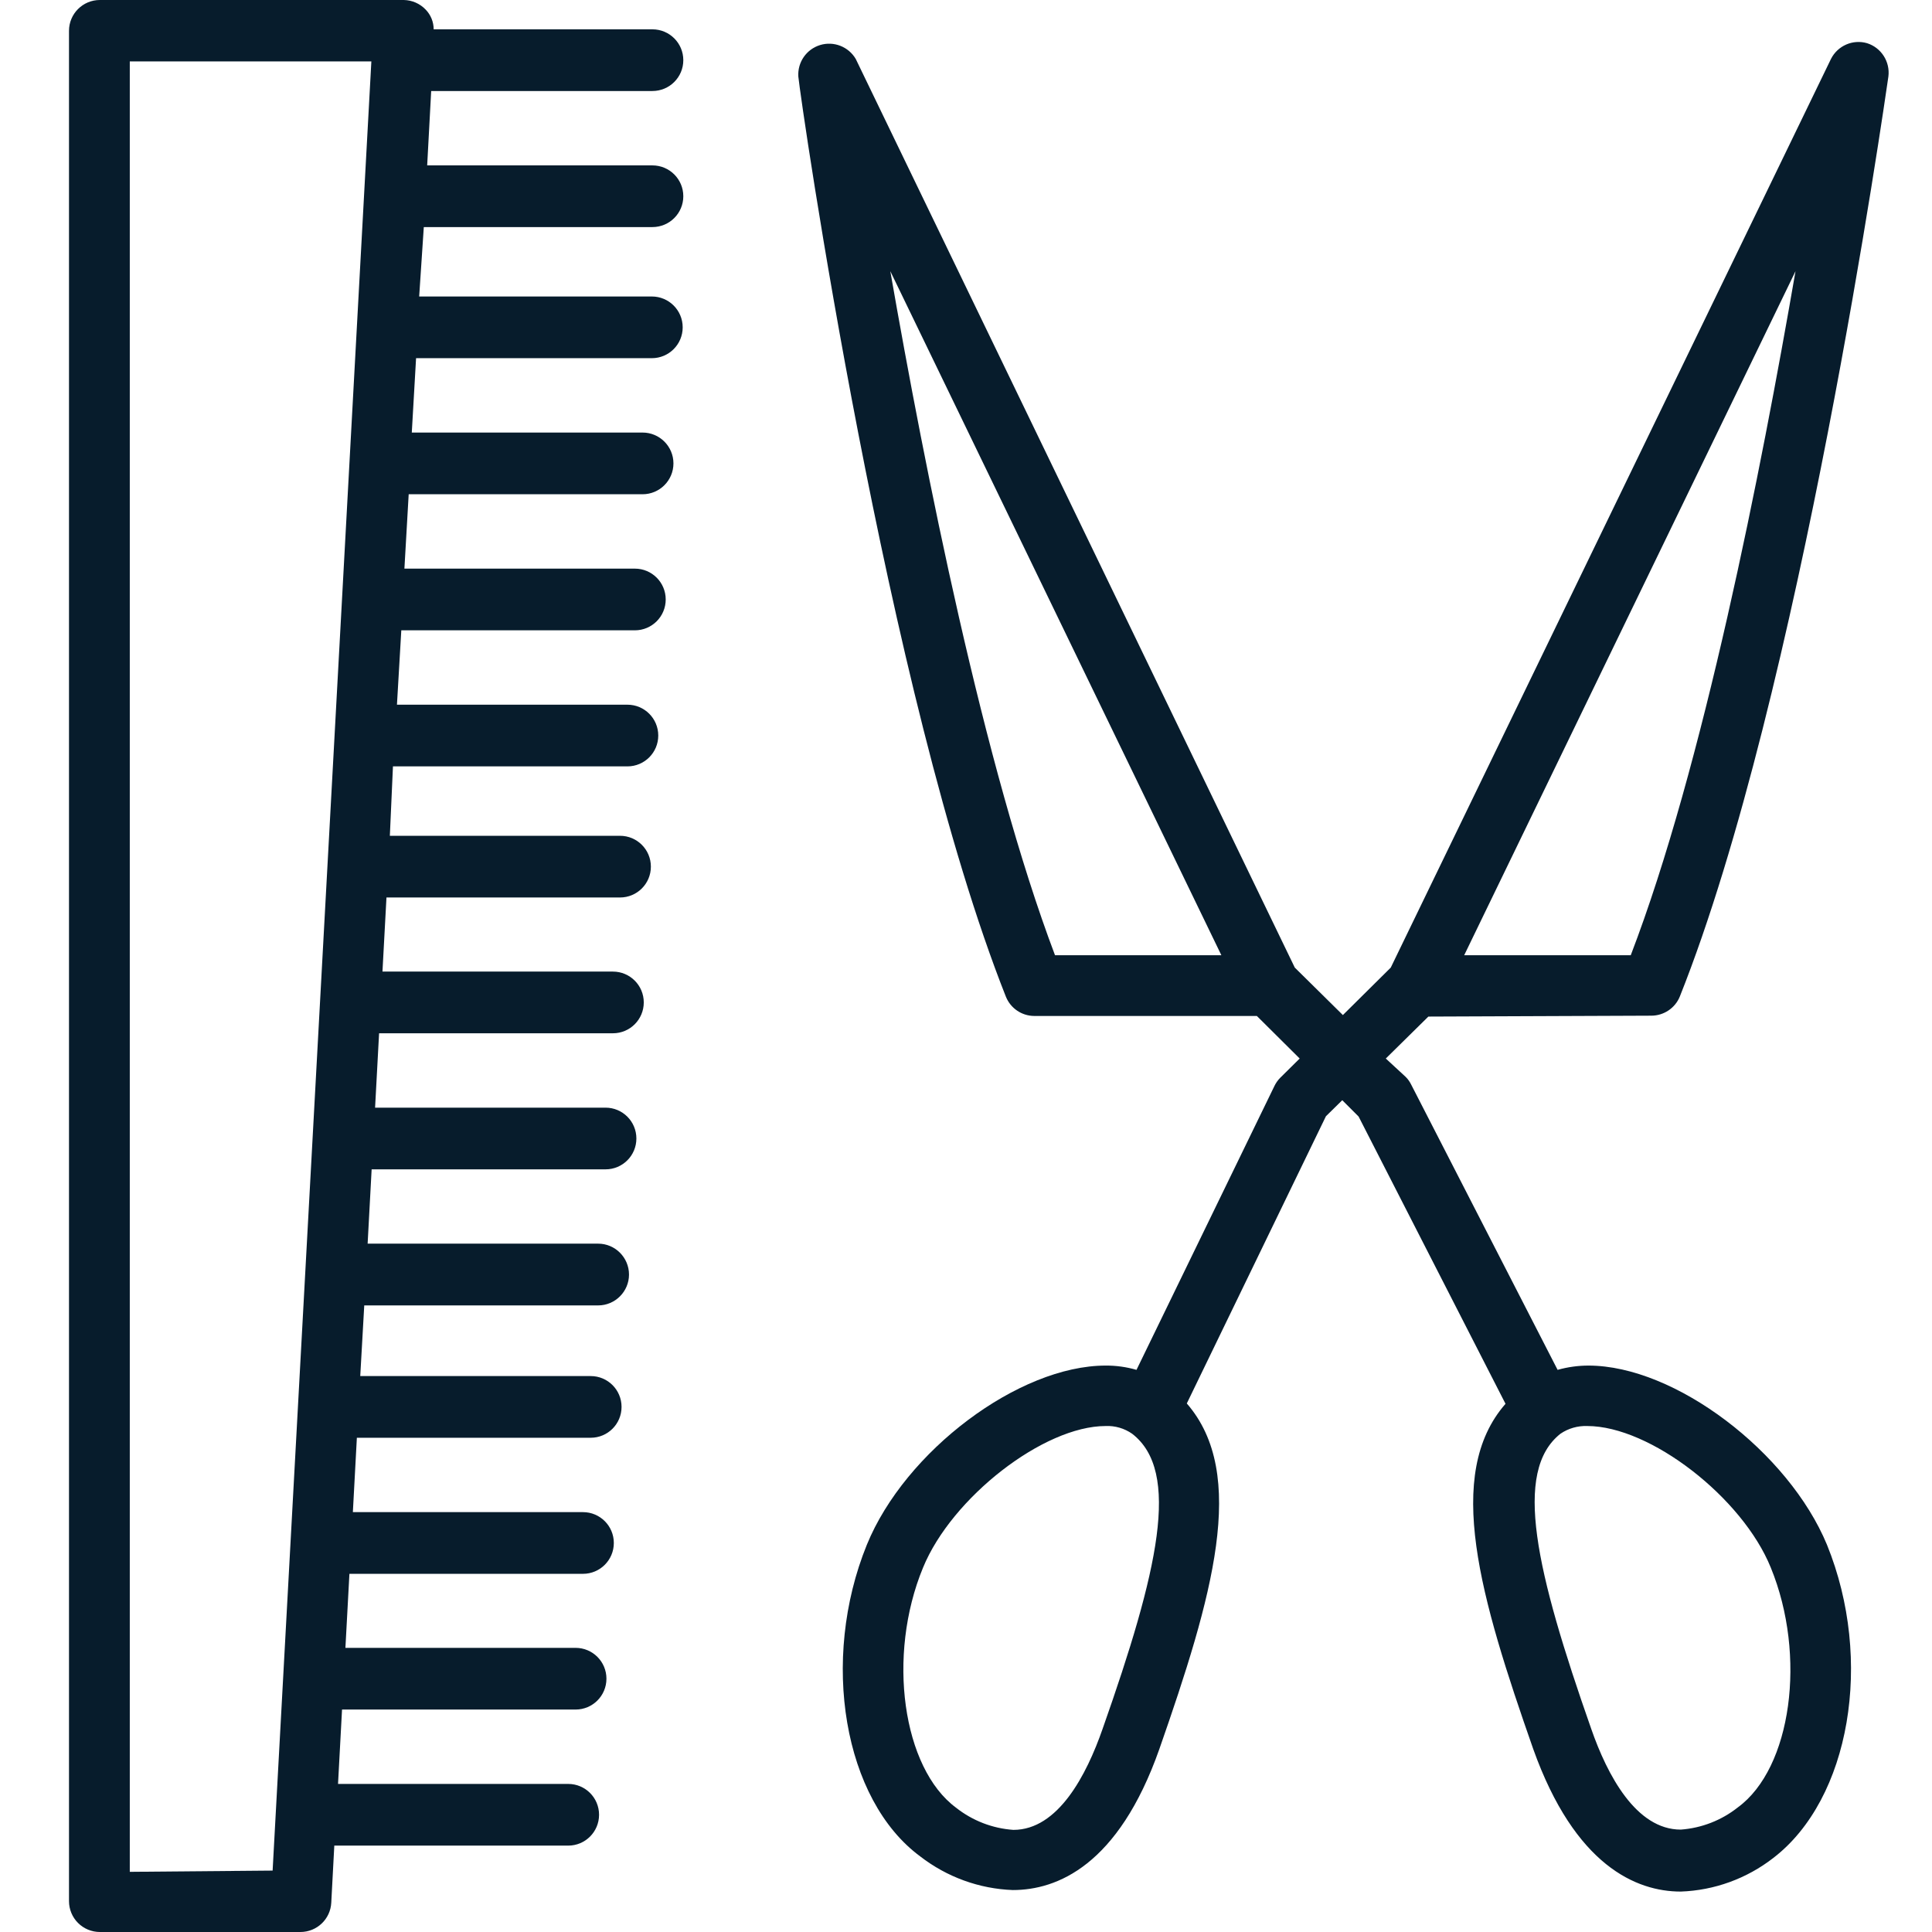 <svg width="28" height="28" viewBox="0 0 28 28" fill="none" xmlns="http://www.w3.org/2000/svg">
<path d="M4.801 27.575L4.845 26.748H8.235C8.482 26.748 8.682 26.548 8.682 26.301C8.682 26.054 8.482 25.854 8.235 25.854H4.899L4.957 24.776H8.342C8.589 24.776 8.789 24.576 8.789 24.329C8.789 24.082 8.589 23.882 8.342 23.882H5.006L5.064 22.809H8.449C8.696 22.809 8.896 22.609 8.896 22.362C8.896 22.115 8.696 21.915 8.449 21.915H5.114L5.172 20.837H8.561C8.808 20.837 9.008 20.637 9.008 20.39C9.008 20.143 8.808 19.943 8.561 19.943H5.221L5.279 18.919H8.669C8.915 18.919 9.116 18.718 9.116 18.472C9.116 18.225 8.915 18.024 8.669 18.024H5.328L5.386 16.947H8.776C9.023 16.947 9.223 16.747 9.223 16.5C9.223 16.253 9.023 16.053 8.776 16.053H5.436L5.494 14.975H8.883V14.975C9.13 14.975 9.33 14.775 9.33 14.528C9.33 14.281 9.13 14.081 8.883 14.081H5.543L5.601 13.007H8.986C9.233 13.007 9.433 12.807 9.433 12.56C9.433 12.313 9.233 12.113 8.986 12.113H5.65L5.695 11.107H9.093C9.34 11.107 9.54 10.907 9.54 10.66C9.54 10.413 9.34 10.213 9.093 10.213H5.753L5.816 9.135H9.201C9.448 9.135 9.648 8.935 9.648 8.688C9.648 8.441 9.448 8.241 9.201 8.241H5.861L5.923 7.163H9.313V7.163C9.559 7.163 9.76 6.963 9.76 6.716C9.76 6.469 9.559 6.269 9.313 6.269H5.968L6.03 5.191H9.447C9.694 5.191 9.894 4.991 9.894 4.744C9.894 4.497 9.694 4.297 9.447 4.297H6.075L6.142 3.291H9.455C9.703 3.291 9.903 3.091 9.903 2.844C9.903 2.597 9.703 2.397 9.455 2.397H6.191L6.249 1.319H9.455C9.703 1.319 9.903 1.119 9.903 0.872C9.903 0.625 9.703 0.425 9.455 0.425H6.285C6.285 0.318 6.243 0.215 6.169 0.139C6.086 0.052 5.972 0.002 5.852 0H1.447C1.2 0 1 0.2 1 0.447V27.553C1 27.671 1.047 27.785 1.131 27.869C1.215 27.953 1.329 28 1.447 28H4.354C4.592 28 4.789 27.814 4.801 27.575L4.801 27.575ZM1.881 27.128V0.89H5.382L3.951 27.11L1.881 27.128Z" fill="#071C2C"/>
<path d="M23.934 14.72C24.114 14.719 24.277 14.61 24.345 14.443C26.085 10.083 27.314 1.476 27.368 1.109H27.368C27.395 0.895 27.265 0.691 27.059 0.626C26.853 0.566 26.633 0.662 26.536 0.854L20.156 14.023L19.462 14.711L18.765 14.023L12.402 0.854C12.297 0.676 12.083 0.592 11.885 0.653C11.687 0.714 11.557 0.902 11.57 1.109C11.606 1.48 12.849 10.083 14.579 14.447C14.647 14.613 14.807 14.722 14.986 14.724H18.215L18.836 15.341L18.555 15.619H18.555C18.52 15.654 18.491 15.695 18.47 15.739L16.471 19.853C16.326 19.811 16.175 19.79 16.024 19.791C14.767 19.791 13.117 21.029 12.563 22.388C11.883 24.061 12.227 26.086 13.336 26.904H13.336C13.722 27.203 14.191 27.374 14.678 27.392C15.317 27.392 16.207 27.039 16.802 25.349C17.571 23.148 18.09 21.364 17.2 20.34L19.216 16.178L19.453 15.945L19.69 16.182L21.819 20.345C20.924 21.369 21.452 23.153 22.221 25.349C22.825 27.039 23.715 27.414 24.359 27.414C24.846 27.397 25.315 27.226 25.7 26.927C26.813 26.073 27.158 24.061 26.478 22.388C25.923 21.047 24.278 19.791 23.021 19.791C22.87 19.791 22.72 19.812 22.574 19.853L20.451 15.717C20.43 15.675 20.403 15.637 20.37 15.605L20.084 15.341L20.701 14.733L23.934 14.72ZM26.022 3.93C25.526 6.801 24.681 11.116 23.634 13.844H21.22L26.022 3.93ZM15.29 13.844C14.258 11.116 13.403 6.801 12.903 3.93L17.701 13.844H15.29ZM15.979 25.058C15.747 25.724 15.335 26.52 14.687 26.52C14.384 26.499 14.094 26.387 13.855 26.198C13.082 25.626 12.849 23.998 13.377 22.72C13.793 21.704 15.125 20.667 16.024 20.667C16.161 20.661 16.296 20.701 16.408 20.779C17.115 21.325 16.788 22.764 15.979 25.058L15.979 25.058ZM25.664 22.72C26.187 23.998 25.964 25.626 25.186 26.194H25.186C24.949 26.382 24.66 26.494 24.359 26.516C23.71 26.516 23.294 25.724 23.062 25.058C22.257 22.765 21.926 21.325 22.615 20.779V20.779C22.729 20.701 22.866 20.662 23.004 20.667C23.916 20.667 25.253 21.704 25.664 22.72L25.664 22.72Z" fill="#071C2C"/>
</svg>
